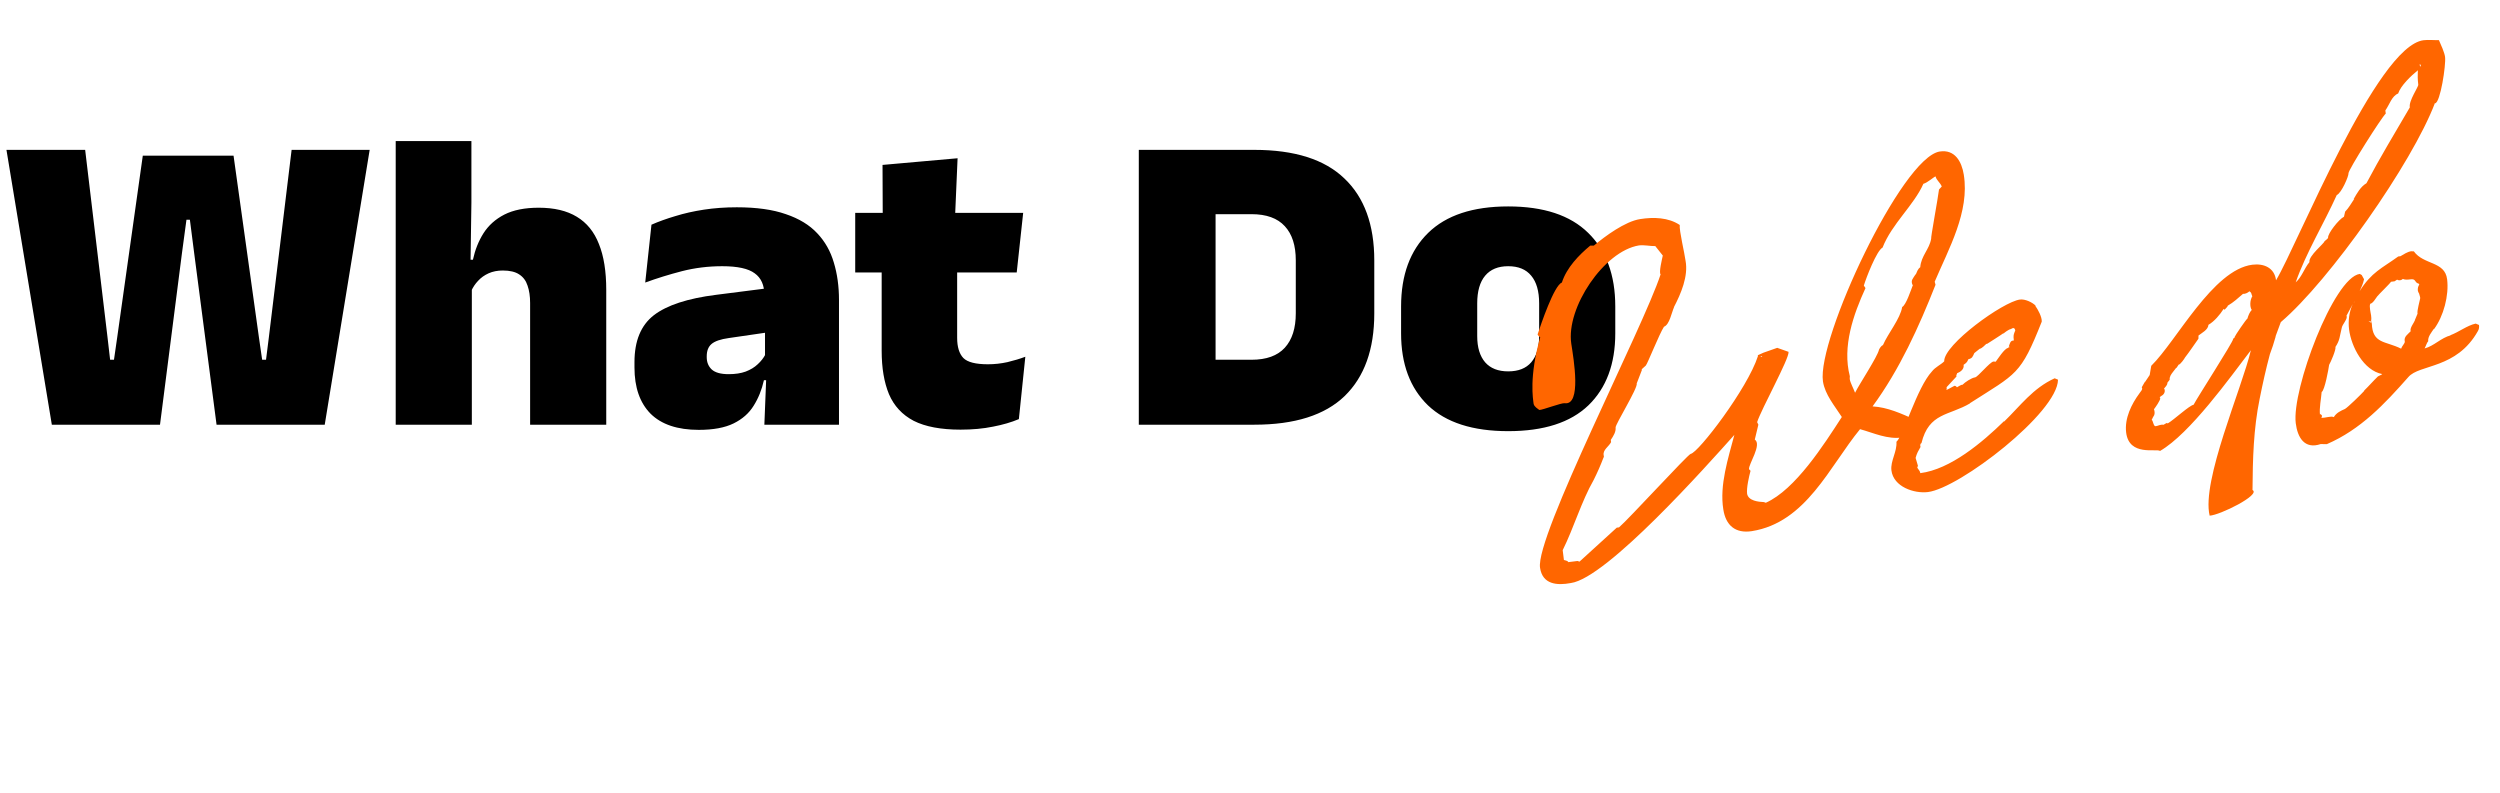 <svg width="558" height="177" viewBox="0 0 558 177" fill="none" xmlns="http://www.w3.org/2000/svg">
<path d="M11.568 94.794L1.44 33.45H19.008L24 75.306L24.576 80.298H25.44L26.16 75.306L31.872 34.746H52.128L57.792 75.306L58.512 80.298H59.376L60 75.354L65.088 33.45H82.512L72.48 94.794H48.336L43.344 56.538L42.384 49.05H41.616L40.608 56.538L35.712 94.794H11.568ZM118.322 94.794V67.626C118.322 66.122 118.13 64.826 117.746 63.738C117.394 62.65 116.77 61.818 115.874 61.242C115.01 60.666 113.794 60.378 112.226 60.378C111.042 60.378 109.986 60.586 109.058 61.002C108.13 61.418 107.346 61.978 106.706 62.682C106.066 63.354 105.554 64.122 105.17 64.986L101.714 57.978H105.554C106.034 55.77 106.818 53.802 107.906 52.074C109.026 50.314 110.578 48.922 112.562 47.898C114.578 46.874 117.138 46.362 120.242 46.362C123.698 46.362 126.53 47.034 128.738 48.378C130.978 49.722 132.626 51.754 133.682 54.474C134.77 57.162 135.314 60.57 135.314 64.698V94.794H118.322ZM88.322 94.794V31.482H105.218V45.21L104.978 61.626L105.314 62.97V94.794H88.322ZM170.606 94.794L171.086 82.698L170.75 82.266V67.578L170.606 65.85C170.606 63.642 169.886 62.026 168.446 61.002C167.038 59.946 164.622 59.418 161.198 59.418C158.094 59.418 155.102 59.786 152.222 60.522C149.374 61.258 146.638 62.106 144.014 63.066L145.406 50.154C147.006 49.45 148.782 48.81 150.734 48.234C152.686 47.626 154.814 47.146 157.118 46.794C159.422 46.442 161.87 46.266 164.462 46.266C168.846 46.266 172.494 46.778 175.406 47.802C178.35 48.794 180.686 50.218 182.414 52.074C184.142 53.898 185.374 56.074 186.11 58.602C186.878 61.13 187.262 63.914 187.262 66.954V94.794H170.606ZM155.966 95.946C151.23 95.946 147.646 94.746 145.214 92.346C142.814 89.914 141.614 86.474 141.614 82.026V80.826C141.614 76.09 143.054 72.602 145.934 70.362C148.846 68.122 153.486 66.602 159.854 65.802L171.902 64.266L172.91 73.962L162.686 75.45C160.83 75.706 159.534 76.154 158.798 76.794C158.094 77.402 157.742 78.314 157.742 79.53V79.722C157.742 80.842 158.11 81.754 158.846 82.458C159.614 83.162 160.878 83.514 162.638 83.514C164.11 83.514 165.374 83.322 166.43 82.938C167.518 82.522 168.414 81.978 169.118 81.306C169.854 80.634 170.43 79.898 170.846 79.098L173.246 84.858H170.51C170.03 87.002 169.262 88.906 168.206 90.57C167.182 92.234 165.694 93.546 163.742 94.506C161.79 95.466 159.198 95.946 155.966 95.946ZM214.404 95.898C210.02 95.898 206.532 95.242 203.94 93.93C201.38 92.586 199.54 90.602 198.42 87.978C197.332 85.354 196.788 82.122 196.788 78.282V52.938H213.636V75.402C213.636 77.45 214.1 78.954 215.028 79.914C215.956 80.842 217.78 81.306 220.5 81.306C221.972 81.306 223.428 81.146 224.868 80.826C226.34 80.474 227.668 80.074 228.852 79.626L227.412 93.546C225.748 94.25 223.828 94.81 221.652 95.226C219.476 95.674 217.06 95.898 214.404 95.898ZM190.884 60.81V47.514H228.372L226.932 60.81H190.884ZM197.028 48.666L196.98 36.81L213.732 35.322L213.156 48.666H197.028ZM266.42 94.794V80.298H279.332C282.66 80.298 285.14 79.402 286.772 77.61C288.404 75.818 289.22 73.258 289.22 69.93V58.122C289.22 54.794 288.404 52.25 286.772 50.49C285.14 48.698 282.66 47.802 279.332 47.802H266.42V33.45H279.956C288.948 33.45 295.652 35.578 300.068 39.834C304.516 44.058 306.74 50.154 306.74 58.122V69.978C306.74 77.978 304.532 84.122 300.116 88.41C295.7 92.666 288.98 94.794 279.956 94.794H266.42ZM254.18 94.794V33.45H271.316V94.794H254.18ZM336.626 96.234C328.722 96.234 322.754 94.314 318.722 90.474C314.722 86.602 312.722 81.242 312.722 74.394V68.394C312.722 61.386 314.738 55.914 318.77 51.978C322.802 48.042 328.754 46.074 336.626 46.074C344.53 46.074 350.482 48.042 354.482 51.978C358.514 55.914 360.53 61.386 360.53 68.394V74.394C360.53 81.242 358.53 86.602 354.53 90.474C350.53 94.314 344.562 96.234 336.626 96.234ZM336.626 82.89C338.898 82.89 340.61 82.218 341.762 80.874C342.946 79.498 343.538 77.546 343.538 75.018V67.722C343.538 65.002 342.946 62.938 341.762 61.53C340.61 60.122 338.898 59.418 336.626 59.418C334.386 59.418 332.674 60.122 331.49 61.53C330.306 62.938 329.714 65.002 329.714 67.722V75.018C329.714 77.546 330.306 79.498 331.49 80.874C332.674 82.218 334.386 82.89 336.626 82.89Z" fill="black"/>
<path d="M392.372 79.484L392.348 79.285L393.588 78.727L396.677 77.637L399.207 78.531C399.392 80.02 393.136 91.279 392.192 94.219L392.465 94.789L391.67 98.113C393.319 99.218 390.241 103.632 390.377 104.724L390.724 105.084C390.376 106.336 389.792 108.928 389.953 110.218C390.25 111.794 392.495 112.018 393.711 112.068L394.132 112.217C400.72 109.28 407.124 99.211 411.096 93.073C409.472 90.555 407.352 88.098 406.882 85.133C405.509 75.731 424.441 35.179 432.938 33.819C436.3 33.299 437.849 36.028 438.319 38.993C439.655 47.291 434.939 55.538 431.822 62.879L432.008 63.562C428.333 72.888 423.987 82.498 417.956 90.707C421.305 90.894 424.405 92.322 427.394 93.663L427.43 94.767C426.984 95.226 425.445 97.433 424.663 97.631C421.302 98.15 418.189 96.624 415.163 95.791C408.338 104.099 403.148 116.636 390.991 118.554C387.332 119.11 385.187 117.261 384.643 113.701C383.765 108.268 385.739 102.278 387.106 97.069C380.914 103.988 358.639 129.034 350.613 130.134C347.463 130.728 344.3 130.417 343.743 126.757C342.58 119.848 366.787 73.097 370.649 61.229C370.203 60.881 371.01 57.657 371.135 57.037L369.461 54.927C368.357 54.964 367.005 54.629 365.814 54.777C358.012 56.051 349.51 68.699 350.71 76.712C351.242 80.173 353.036 90.531 349.241 89.996C348.522 89.884 344.291 91.519 343.584 91.507L343.696 91.594C343.138 91.159 342.493 90.837 342.307 90.154C342.171 89.063 341.256 84.138 343.777 75.258C343.566 75.184 343.219 74.824 343.194 74.625C343.927 72.418 346.871 63.687 348.607 63.068C349.7 59.707 352.38 56.954 354.937 54.822L355.743 54.822C358.299 52.69 362.728 49.417 366.09 48.898C369.054 48.428 372.391 48.516 374.92 50.216C374.771 51.444 376.009 56.53 376.219 58.217C376.851 61.666 375.212 65.498 373.586 68.623L373.672 68.511C373.114 69.689 372.654 72.467 371.401 72.926C370.383 74.463 367.701 81.247 367.341 81.594L366.435 82.412L366.46 82.611L365.318 85.575C365.64 86.542 360.514 94.739 360.6 95.433C360.711 96.326 360.128 97.306 359.532 98.186L359.594 98.683C359.11 99.65 357.696 100.431 357.943 101.609L357.993 102.006L357.906 102.118C357.223 103.916 356.515 105.516 355.708 107.128C352.978 111.902 351.288 117.756 348.793 122.803L349.065 124.986C349.276 125.061 349.995 125.172 350.032 125.47L352.116 125.211L352.538 125.36L360.864 117.772L361.36 117.71C363.457 115.938 376.673 101.493 377.355 101.307C379.042 101.097 390.05 86.726 392.372 79.484ZM426.873 63.597C426.439 62.542 426.911 62.282 427.581 61.191L427.593 61.29C427.829 60.757 428.04 60.025 428.599 59.653C428.786 57.111 430.622 55.672 431.032 53.304C430.909 53.117 432.537 44.349 432.786 42.302L433.406 41.62C432.985 40.665 432.229 40.256 432.018 39.375C431.72 39.412 430.182 40.813 429.301 41.023C427.178 45.823 422.252 49.963 420.191 55.259C418.864 55.928 416.504 62.067 416.007 63.741L416.379 64.299C413.685 70.177 411.152 77.346 412.886 83.982C412.91 84.181 412.824 84.292 412.861 84.59C412.96 85.384 413.74 86.798 414.05 87.666C414.931 85.844 419.089 79.582 419.4 78.031C419.561 77.709 419.897 77.163 420.281 77.014C421.374 74.46 424.178 71.087 424.564 68.52C425.42 68.111 426.513 64.75 426.972 63.584L426.873 63.597ZM393.302 79.67L393.278 79.471L392.881 79.521L393.302 79.67ZM458.603 84.434L459.347 84.745C459.257 92.112 437.371 108.947 430.325 109.825C427.249 110.208 422.623 108.668 422.166 104.996C421.906 102.912 423.457 100.804 423.285 98.609C424.835 97.307 427.829 86.555 431.205 82.909C431.986 81.905 433.14 81.459 433.947 80.653C433.787 76.944 447.1 67.325 450.871 66.855C451.962 66.719 453.562 67.427 454.368 68.233L454.269 68.246C454.876 69.077 455.793 70.777 455.718 71.794C450.963 83.773 450.194 83.265 439.648 90.02L439.748 90.008C435.058 92.809 430.531 92.063 428.866 98.921C428.568 98.958 428.543 99.566 428.667 99.752C428.171 100.62 427.836 101.166 427.562 102.208L428.082 103.957L427.933 104.378C428.07 104.664 428.64 105.197 428.59 105.607C435.338 104.766 442.448 98.741 447.3 94.005L447.312 94.104C450.997 90.521 453.74 86.652 458.603 84.434ZM434.465 86.433C434.589 86.619 434.428 86.942 434.44 87.041C434.639 87.016 436.14 86.124 436.239 86.112C436.437 86.087 436.661 86.261 436.785 86.447C437.07 86.31 437.715 85.827 438.025 85.889C438.559 85.319 440.048 84.327 440.841 84.228C441.437 84.154 444.142 80.794 444.936 80.695C445.135 80.67 445.345 80.745 445.445 80.732C445.879 80.174 447.393 77.769 448.187 77.67L448.286 77.657L448.348 77.347L448.485 77.633L448.423 77.137C448.659 76.603 448.684 75.996 449.49 75.996C449.342 74.805 449.429 74.694 449.814 73.739L449.665 73.354L449.342 73.193L448.772 73.465C448.375 73.515 447.357 74.246 447.184 74.469L447.171 74.37C446.898 74.606 443.536 76.738 443.536 76.738L443.338 76.762C443.065 76.998 442.357 77.791 441.861 77.853C441.489 78.101 441.042 78.56 440.67 78.808C440.273 79.663 440.211 79.974 439.33 80.184C439.106 80.817 438.833 81.052 438.275 81.424L438.25 81.225L438.275 81.424L438.287 81.523C438.399 82.416 437.567 83.024 436.798 83.321L436.811 83.42L436.649 83.743L436.686 84.04L434.465 86.433ZM502.758 109.367C504.705 110.434 495.401 115.02 493.193 115.093C491.323 107.365 500.349 86.792 502.399 78.172C497.721 84.297 488.797 96.796 482.123 100.651C481.341 100.043 475.226 101.913 474.558 96.555C474.163 93.379 475.776 90.155 477.502 87.824C477.663 87.501 478.395 86.906 478.035 86.447L478.78 85.145L478.706 85.356L479.81 83.707L480.158 81.648C485.817 76.106 493.911 60.184 502.742 59.083C505.322 58.762 507.666 59.78 508.012 62.558C512.853 54.498 530.423 10.287 540.941 8.977C542.033 8.841 543.261 8.99 544.365 8.953C544.786 9.909 545.616 11.72 545.74 12.712C545.962 14.498 544.694 22.92 543.503 23.068L543.49 22.969C538.412 36.4 519.92 62.688 509.075 71.899L507.945 74.962L507.883 75.272L507.312 77.157L506.641 79.055C505.747 82.391 505.038 85.603 504.355 89.013C502.975 95.736 502.811 102.508 502.758 109.367ZM498.717 75.305C498.866 74.884 501.336 71.251 501.621 71.114C501.832 70.382 502.142 69.638 502.589 69.18C502.093 68.435 502.206 66.91 502.715 66.141C502.442 65.57 502.616 65.347 502.07 65.012C501.71 65.359 501.139 65.632 500.631 65.594C499.539 66.536 498.546 67.466 497.231 68.235C497.256 68.433 496.71 68.904 496.536 69.127L496.313 68.954C495.469 70.268 494.241 71.731 492.925 72.5C492.863 73.616 491.436 74.298 490.704 74.893L490.692 75.6C489.661 77.038 488.731 78.464 487.688 79.803C487.614 80.014 486.584 81.452 486.273 81.39L485.765 82.159L485.752 82.06L485.579 82.283L485.057 82.953C484.623 83.51 484.189 84.069 484.275 84.763L483.754 85.433C483.816 85.929 483.27 86.4 483.009 86.735L483.133 86.921C483.319 87.603 482.885 88.161 482.314 88.434L482.041 88.669L482.165 88.855C482.227 89.352 481.023 91.013 480.762 91.348C480.911 91.732 480.973 92.229 480.824 92.65C480.737 92.762 480.327 93.518 480.253 93.729C480.563 93.791 480.637 95.193 481.133 95.131C481.728 95.057 482.187 94.697 482.907 94.809L483.564 94.425L483.874 94.487C485.189 93.719 488.713 90.458 489.606 90.347C490.5 88.623 498.357 76.459 498.456 75.64L498.903 75.181L498.717 75.305ZM524.184 38.676C524.258 39.272 522.619 43.103 521.565 43.537C518.722 49.837 514.626 56.595 512.403 63.019C513.768 61.842 514.327 59.857 515.468 58.506C515.196 57.129 518.869 54.253 518.819 53.856C518.906 53.744 519.651 53.248 519.626 53.05C519.515 52.157 522.034 48.92 523.175 48.375L523.436 47.234C524.243 46.428 524.814 45.349 525.496 44.358L525.31 44.481C526.055 43.179 526.874 41.666 528.189 40.898C531.206 35.181 534.632 29.514 537.871 23.971C537.587 22.495 539.821 19.395 539.759 18.899C539.61 17.708 539.611 16.902 539.661 15.687C538.197 16.877 535.852 19.084 535.268 20.869C533.829 21.452 533.357 23.325 532.413 24.651L532.5 25.346C531.507 26.276 524.098 37.981 524.184 38.676ZM540.009 14.434L540.269 14.905C540.269 14.905 540.343 14.695 540.319 14.496C540.306 14.397 540.207 14.409 540.108 14.422L540.009 14.434ZM498.369 75.752L498.456 75.64C498.543 75.528 498.531 75.429 498.729 75.404C498.531 75.429 498.444 75.541 498.369 75.752ZM553.314 72.535C553.376 73.031 553.326 73.44 553.078 73.874C548.299 82.431 539.989 81.249 537.532 84.175C532.233 90.176 526.897 95.879 519.342 99.138L517.928 99.113L518.027 99.101C514.356 100.364 512.806 97.635 512.411 94.459C511.484 87.017 520.859 61.966 526.701 61.137L527.135 61.386L527.656 62.328C527.469 63.259 527.072 64.114 526.675 64.97C529.368 60.704 531.589 59.924 535.286 57.246L535.782 57.184C536.44 56.8 537.37 56.18 538.164 56.081L538.772 56.106C540.966 59.159 545.692 58.268 546.199 62.336C546.644 65.909 545.414 70.597 543.254 73.486L543.242 73.386C542.733 74.155 541.852 75.172 541.976 76.164C541.703 76.4 541.417 77.342 541.169 77.776C543.315 77.207 544.804 75.409 547.049 74.827L546.851 74.852C548.873 74.096 550.61 72.67 552.57 72.224L553.314 72.535ZM524.314 73.527C524.08 71.642 524.328 69.595 525.123 67.884L523.733 70.476C524.117 71.133 522.764 72.41 522.665 73.229C522.193 75.102 522.292 75.896 521.274 77.433C521.447 78.016 520.193 80.893 519.858 81.439C519.759 82.257 518.864 87.206 518.194 87.491C518.081 89.017 517.634 91.088 517.819 92.576L517.894 92.365C517.906 92.465 518.229 92.626 518.241 92.725C518.266 92.924 518.278 93.023 518.104 93.246C519.022 93.334 520.263 92.776 520.908 93.099C521.491 92.119 522.446 91.698 523.401 91.276C524.059 90.892 527.025 88.003 527.732 87.21L527.633 87.222C528.712 86.181 529.68 85.052 530.76 84.011C530.946 83.887 531.715 83.59 531.703 83.49C527.573 82.695 524.796 77.397 524.314 73.527ZM528.917 71.644L528.644 71.879C528.83 71.755 528.929 71.743 529.14 71.818L529.152 71.917L528.966 72.041L529.264 72.004L529.388 72.19C529.56 76.804 532.388 76.049 535.935 77.824C536.071 77.303 536.704 76.72 536.754 76.311L536.742 76.212C536.506 75.132 537.449 74.612 538.07 73.93C537.785 73.26 538.839 72.02 539.063 71.388L538.976 71.499L539.597 70.011C539.424 69.428 540.132 67.022 540.181 66.613C540.256 66.402 539.971 65.732 539.946 65.534C539.822 65.348 539.686 65.062 539.661 64.864C539.599 64.368 539.736 63.847 539.997 63.512L539.761 63.239L539.662 63.251C538.918 62.941 539.228 62.197 538.037 62.345C537.442 62.419 536.847 62.493 536.313 62.258C535.953 62.605 535.457 62.667 535.023 62.418L534.465 62.79L533.671 62.889C533.423 63.323 530.991 65.641 530.556 66.2L530.643 66.088C530.296 66.534 529.638 67.725 529.043 67.799C528.881 68.121 528.955 68.717 529.005 69.114C529.128 70.106 529.401 70.677 529.227 71.706L528.917 71.644ZM529.363 71.991C529.351 71.892 529.339 71.793 529.227 71.706L529.14 71.818L529.264 72.004L529.363 71.991ZM525.545 67.227C525.557 67.326 525.371 67.45 525.384 67.549C525.47 67.438 525.557 67.326 525.545 67.227Z" fill="#FF6600"/>
</svg>
